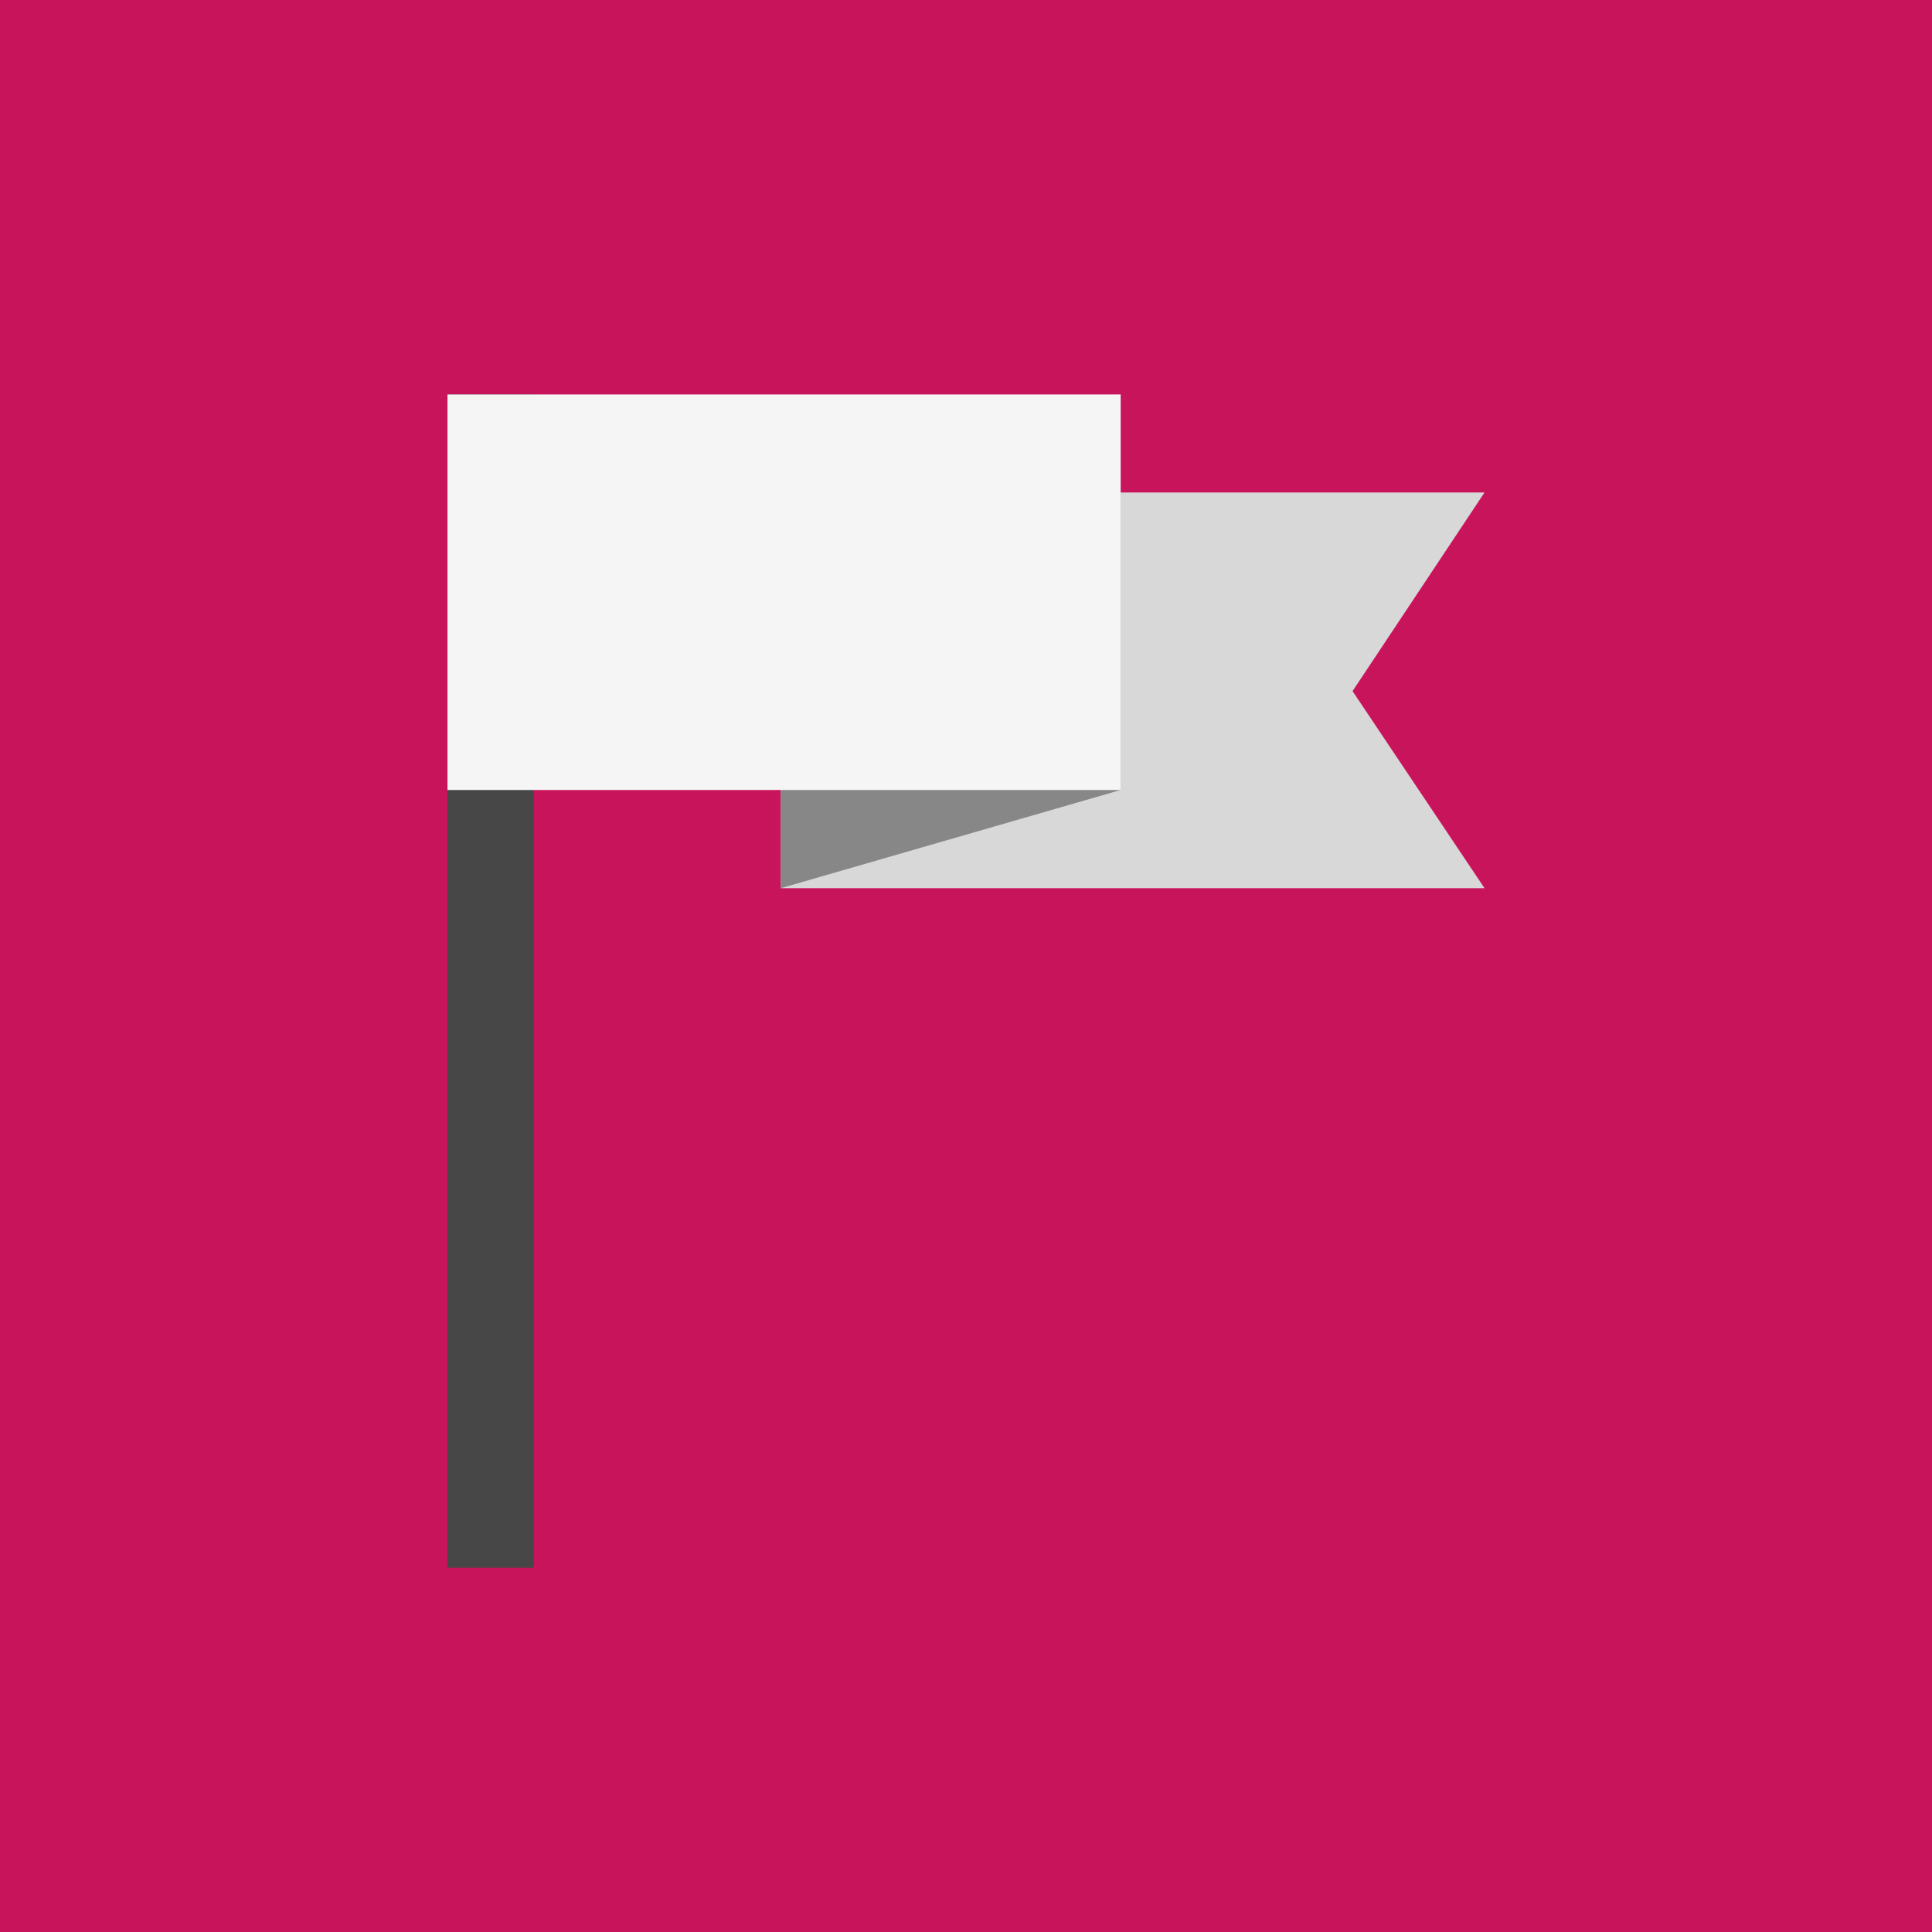 <?xml version="1.0" encoding="UTF-8"?>
<svg xmlns="http://www.w3.org/2000/svg" xmlns:xlink="http://www.w3.org/1999/xlink" id="Ebene_1" data-name="Ebene 1" viewBox="0 0 1050 1050">
  <defs>
    <style>
      .cls-1 {
        fill: #f5f5f5;
      }

      .cls-2 {
        fill: #d8d8d8;
      }

      .cls-3 {
        fill: #878787;
      }

      .cls-4 {
        fill: #474747;
      }

      .cls-5 {
        fill: #c8145a;
        filter: url(#drop-shadow-3);
      }
    </style>
    <filter id="drop-shadow-3" filterUnits="userSpaceOnUse">
      <feOffset dx="0" dy="0"></feOffset>
      <feGaussianBlur result="blur" stdDeviation="5"></feGaussianBlur>
      <feFlood flood-color="#000" flood-opacity=".2"></feFlood>
      <feComposite in2="blur" operator="in"></feComposite>
      <feComposite in="SourceGraphic"></feComposite>
    </filter>
  </defs>
  <rect class="cls-5" x="-.5" y="-.35" width="1051" height="1050.7"></rect>
  <g>
    <rect class="cls-4" x="243.19" y="214.37" width="46.9" height="637.67"></rect>
    <polygon class="cls-2" points="806.81 482.72 424.36 482.72 424.36 267.65 806.81 267.65 735.08 375.61 806.81 482.72"></polygon>
    <polygon class="cls-3" points="609.04 214.37 424.36 267.65 424.36 482.72 609.04 429.34 609.04 214.37"></polygon>
    <rect class="cls-1" x="243.19" y="214.37" width="365.85" height="214.98"></rect>
  </g>
</svg>
